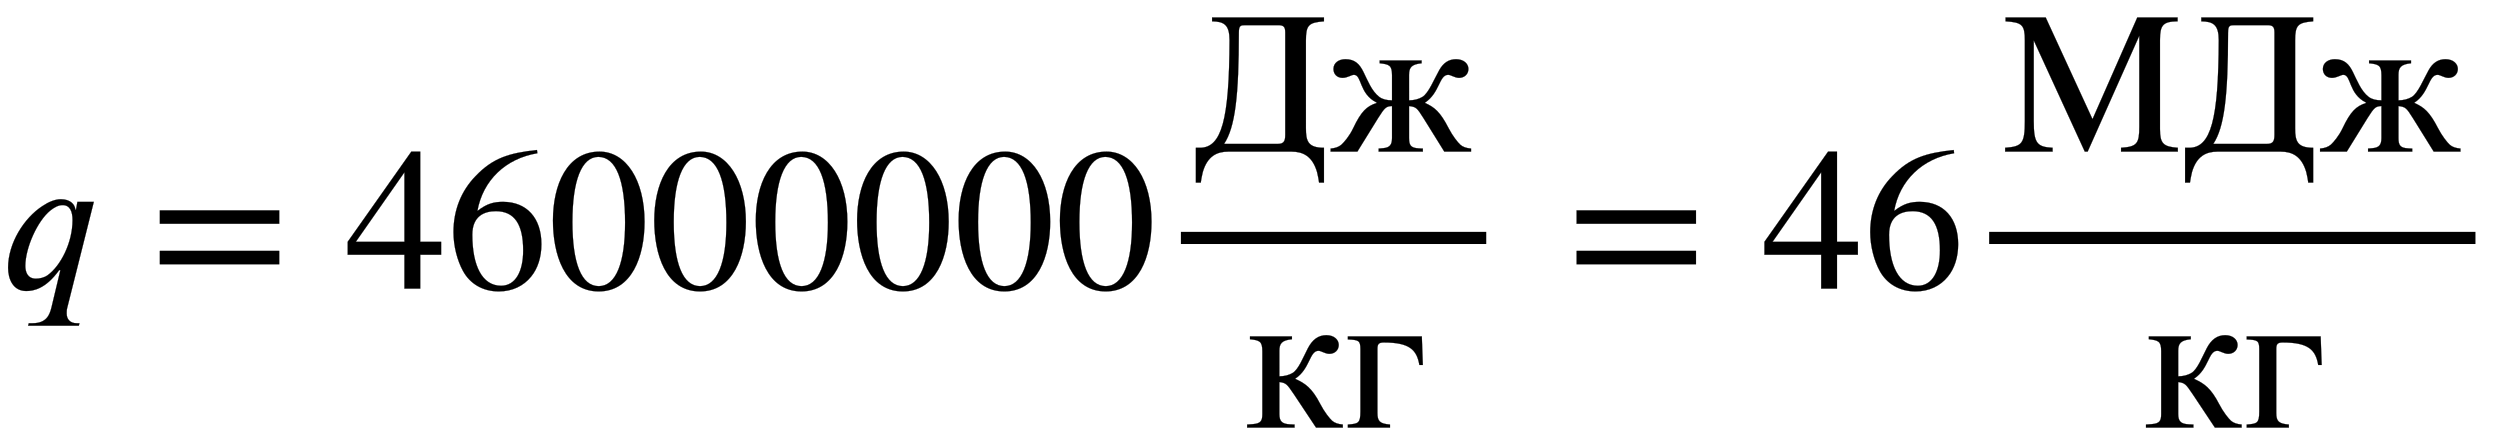 <svg xmlns="http://www.w3.org/2000/svg" xmlns:xlink="http://www.w3.org/1999/xlink" data-style="vertical-align:-1.794ex" width="28.656ex" height="5.102ex" aria-labelledby="MathJax-SVG-1-Title" viewBox="0 -1424.2 12338.1 2196.6"><defs aria-hidden="true"><path id="a" stroke-width="1" d="M463 428L332-94c-3-10-3-20-3-29 0-30 19-48 49-48h14l-3-12H139l3 12h19c68 0 84 41 93 78l44 184h-6C225-2 165-12 129-12c-64 0-89 58-89 115 0 123 80 246 169 304 31 21 63 34 91 34 48 0 70-26 72-52h3l7 39h81zm-105-90c0 43-13 74-49 74-21 0-41-11-61-27-64-52-123-185-123-273 0-27 9-63 52-63 17 0 40 4 58 17 63 45 123 159 123 272z"/><path id="b" stroke-width="1" d="M637 320H48v66h589v-66zm0-200H48v66h589v-66z"/><path id="c" stroke-width="1" d="M473 167H370V0h-78v167H12v64l314 445h44V231h103v-64zm-181 64v343L52 231h240z"/><path id="d" stroke-width="1" d="M446 684l2-16c-157-26-269-134-296-285 49 38 83 45 127 45 117 0 189-80 189-209 0-64-18-120-51-160-37-46-93-73-159-73-79 0-142 37-177 101-28 51-47 122-47 192 0 108 38 203 109 276 86 90 165 114 303 129zm-68-496c0 128-42 194-135 194-57 0-116-24-116-116 0-152 48-252 142-252 72 0 109 72 109 174z"/><path id="e" stroke-width="1" d="M476 330c0-172-63-344-226-344C79-14 24 172 24 336c0 177 69 340 230 340 131 0 222-141 222-346zm-96-5c0 208-44 325-132 325-83 0-128-118-128-321S164 12 250 12c85 0 130 115 130 313z"/><path id="f" stroke-width="1" d="M646-153h-24c-1 8-6 38-10 52C589-22 542 0 486 0H174C118 0 71-22 48-101c-4-14-9-44-10-52H14V19h20c107 0 145 138 146 531 0 77-28 92-86 93v19h552v-19c-75-6-89-18-89-95V115c0-64 11-96 89-96v-172zM455 82v506c0 28-8 36-35 36H261c-25 0-35 0-35-36 0-313-18-468-73-550h265c29 0 37 13 37 44z"/><path id="g" stroke-width="1" d="M707 0H575L473 164c-34 54-37 56-72 61V67c0-35 8-49 48-51l20-1V0H251v15l23 2c31 3 43 16 43 50v158c-29-2-35-6-69-60L146 0H14v15c23 2 40 8 53 19 13 12 39 41 58 81 40 84 67 109 116 125v2c-88 44-72 137-112 137-13 0-32-15-56-15-27 0-45 18-45 44 0 30 26 48 59 48 47 0 70-24 89-63 20-40 40-94 78-123 16-12 37-17 63-17v124c0 49-14 54-61 59v14h207v-14c-50-5-62-21-62-57V253c25 0 48 6 66 17 31 19 58 88 83 132 20 36 47 54 83 54 39 0 61-23 61-48 0-26-20-44-46-44-22 0-40 15-54 15-45 0-41-89-114-137v-2c47-21 75-44 116-124 20-39 46-71 58-82s30-17 53-19V0z"/><path id="h" stroke-width="1" d="M495 0H363L254 164c-35 52-39 56-72 61V67c0-35 12-49 52-51l23-1V0H23v15l28 2c39 3 47 16 47 50v310c0 49-14 54-61 59v14h207v-14c-50-5-62-21-62-57V253c25 0 48 6 66 17 29 18 52 78 75 122 22 42 51 64 91 64 39 0 61-23 61-48 0-26-20-44-46-44-22 0-40 15-54 15-45 0-41-89-114-137v-2c47-21 82-44 123-124 20-39 46-71 58-82s30-17 53-19V0z"/><path id="i" stroke-width="1" d="M387 309h-17c-13 76-50 111-175 111-26 0-32-8-32-32V72c0-40 11-53 62-57V0H17v15c51 4 62 6 62 64v309c0 42-10 45-62 47v15h365z"/><path id="j" stroke-width="1" d="M871 0H591v19c79 5 90 21 90 104v449L426 0h-14L160 549V151c0-110 16-128 93-132V0H19v19c83 6 97 20 97 132v398c0 76-13 89-95 94v19h198l231-502 221 502h199v-19c-72-1-87-18-87-93V112c0-71 15-88 88-93V0z"/></defs><g fill="currentColor" stroke="currentColor" stroke-width="0" aria-hidden="true" transform="scale(1 -1)"><use xlink:href="#a"/><use x="741" xlink:href="#b"/><g transform="translate(1704)"><use xlink:href="#c"/><use x="500" xlink:href="#d"/><use x="1001" xlink:href="#e"/><use x="1501" xlink:href="#e"/><use x="2002" xlink:href="#e"/><use x="2502" xlink:href="#e"/><use x="3003" xlink:href="#e"/><use x="3503" xlink:href="#e"/></g><path stroke="none" d="M5828 220h1507v60H5828z"/><g transform="translate(5888 676)"><use xlink:href="#f"/><use x="665" xlink:href="#g"/></g><g transform="translate(6132 -686)"><use xlink:href="#h"/><use x="503" xlink:href="#i"/></g><use x="7733" xlink:href="#b"/><g transform="translate(8696)"><use xlink:href="#c"/><use x="500" xlink:href="#d"/></g><g><path stroke="none" d="M9817 220h2400v60H9817z"/><g transform="translate(9877 676)"><use xlink:href="#j"/><use x="893" xlink:href="#f"/><use x="1559" xlink:href="#g"/></g><g transform="translate(10568 -686)"><use xlink:href="#h"/><use x="503" xlink:href="#i"/></g></g></g></svg>